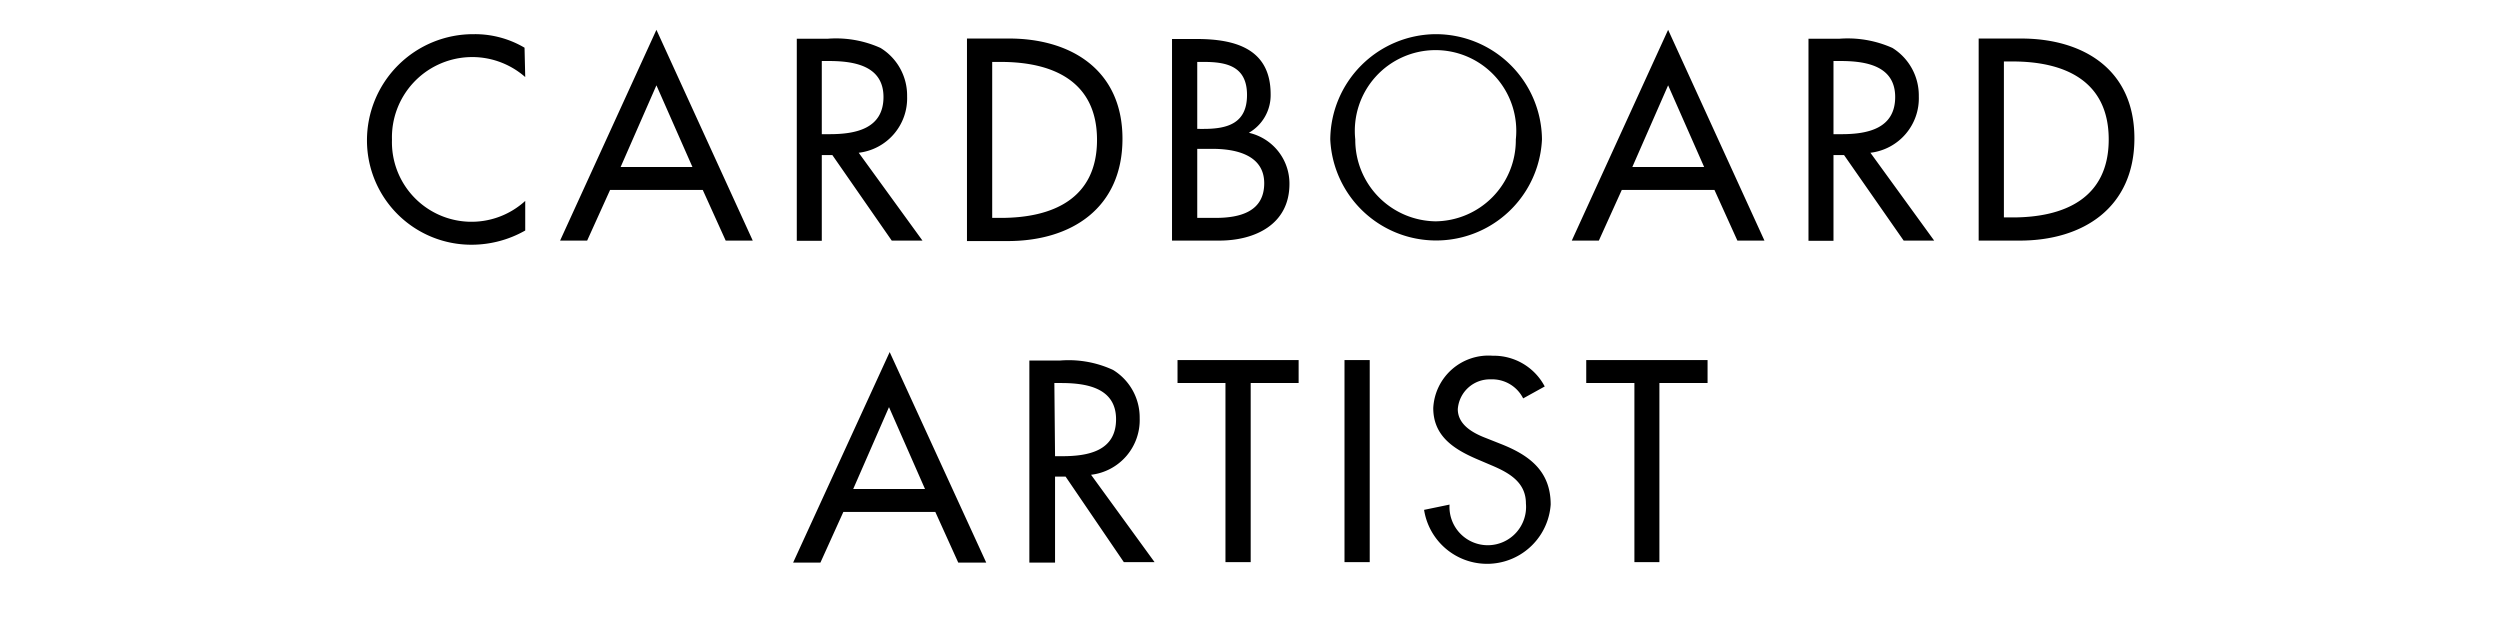 <svg id="レイヤー_1" data-name="レイヤー 1" xmlns="http://www.w3.org/2000/svg" viewBox="0 0 109 28"><defs><style>.cls-1{fill:none;}</style></defs><title>north_face_svg</title><g id="CARDBOARD_ARTIST" data-name="CARDBOARD ARTIST"><path d="M72.35,16.7h2.1v-1H69.16v1h2.1v7.81h1.09Zm-5,.15a2.51,2.51,0,0,0-2.27-1.34,2.41,2.41,0,0,0-2.59,2.28c0,1.23.91,1.8,1.91,2.23l.61.26c.76.32,1.52.73,1.52,1.67a1.67,1.67,0,1,1-3.33.05l-1.11.23A2.78,2.78,0,0,0,67.61,22c0-1.47-.94-2.16-2.19-2.65l-.63-.25c-.55-.21-1.23-.57-1.23-1.26A1.4,1.4,0,0,1,65,16.54a1.51,1.51,0,0,1,1.41.83ZM59.72,15.7h-1.1v8.81h1.1Zm-5.19,1h2.09v-1H51.34v1h2.09v7.81h1.1Zm-8.56,0h.29c1.09,0,2.4.2,2.4,1.58s-1.21,1.61-2.34,1.61H46Zm1.6,4a2.4,2.4,0,0,0,2.12-2.47,2.43,2.43,0,0,0-1.16-2.1,4.61,4.61,0,0,0-2.32-.41H44.88v8.81H46V20.78h.46L49,24.51h1.34Zm-7.24.62H37.2l1.56-3.57Zm.45,1,1,2.21H43l-4.21-9.18-4.21,9.18h1.19l1-2.21Z"/><path d="M87.37,2.68h.38c2.25,0,4.19.83,4.19,3.4S90,9.48,87.75,9.48h-.38Zm-1.1,7.81h1.79c2.78,0,5-1.45,5-4.46s-2.24-4.35-4.94-4.35H86.27ZM79.94,2.66h.3c1.08,0,2.39.19,2.39,1.57S81.42,5.85,80.3,5.85h-.36Zm1.61,4a2.39,2.39,0,0,0,2.11-2.46,2.44,2.44,0,0,0-1.15-2.11,4.78,4.78,0,0,0-2.33-.4H78.85v8.81h1.09V6.76h.46L83,10.49h1.33Zm-7.25.62H71.17l1.56-3.56Zm.45,1,1,2.21h1.18L72.73,1.3l-4.2,9.19h1.18l1-2.21ZM62.61,9.65a3.55,3.55,0,0,1-3.52-3.57,3.52,3.52,0,1,1,7,0,3.54,3.54,0,0,1-3.52,3.57m0-8.16A4.63,4.63,0,0,0,58,6.08a4.62,4.62,0,0,0,9.23,0,4.63,4.63,0,0,0-4.62-4.59m-11.51,9h2.06c1.55,0,3.06-.7,3.06-2.47a2.27,2.27,0,0,0-1.77-2.23v0a1.89,1.89,0,0,0,.95-1.68c0-2-1.57-2.41-3.23-2.41H51.1Zm1.1-4h.67c1,0,2.25.26,2.25,1.5S54.06,9.5,53,9.5H52.2Zm0-3.79h.3c1,0,1.87.2,1.87,1.44s-.85,1.48-1.89,1.48H52.2Zm-8.94,0h.38c2.25,0,4.19.83,4.19,3.4s-1.94,3.4-4.19,3.4h-.38Zm-1.1,7.81h1.78c2.79,0,5-1.45,5-4.46S46.68,1.68,44,1.68H42.16ZM35.83,2.66h.3c1.08,0,2.39.19,2.39,1.57s-1.21,1.62-2.34,1.62h-.35Zm1.61,4a2.39,2.39,0,0,0,2.11-2.46,2.43,2.43,0,0,0-1.16-2.11,4.72,4.72,0,0,0-2.32-.4H34.74v8.81h1.09V6.76h.46l2.59,3.73h1.34Zm-7.25.62H27.06l1.56-3.56Zm.45,1,1,2.21h1.18L28.62,1.3l-4.2,9.19H25.6l1-2.21Zm-7.77-6.2a4.25,4.25,0,0,0-2.22-.59A4.63,4.63,0,0,0,16,6.13a4.55,4.55,0,0,0,4.59,4.54,4.73,4.73,0,0,0,2.31-.62V8.76a3.47,3.47,0,0,1-5.81-2.67,3.5,3.5,0,0,1,5.81-2.73Z"/><rect class="cls-1" width="109" height="28"/></g></svg>
